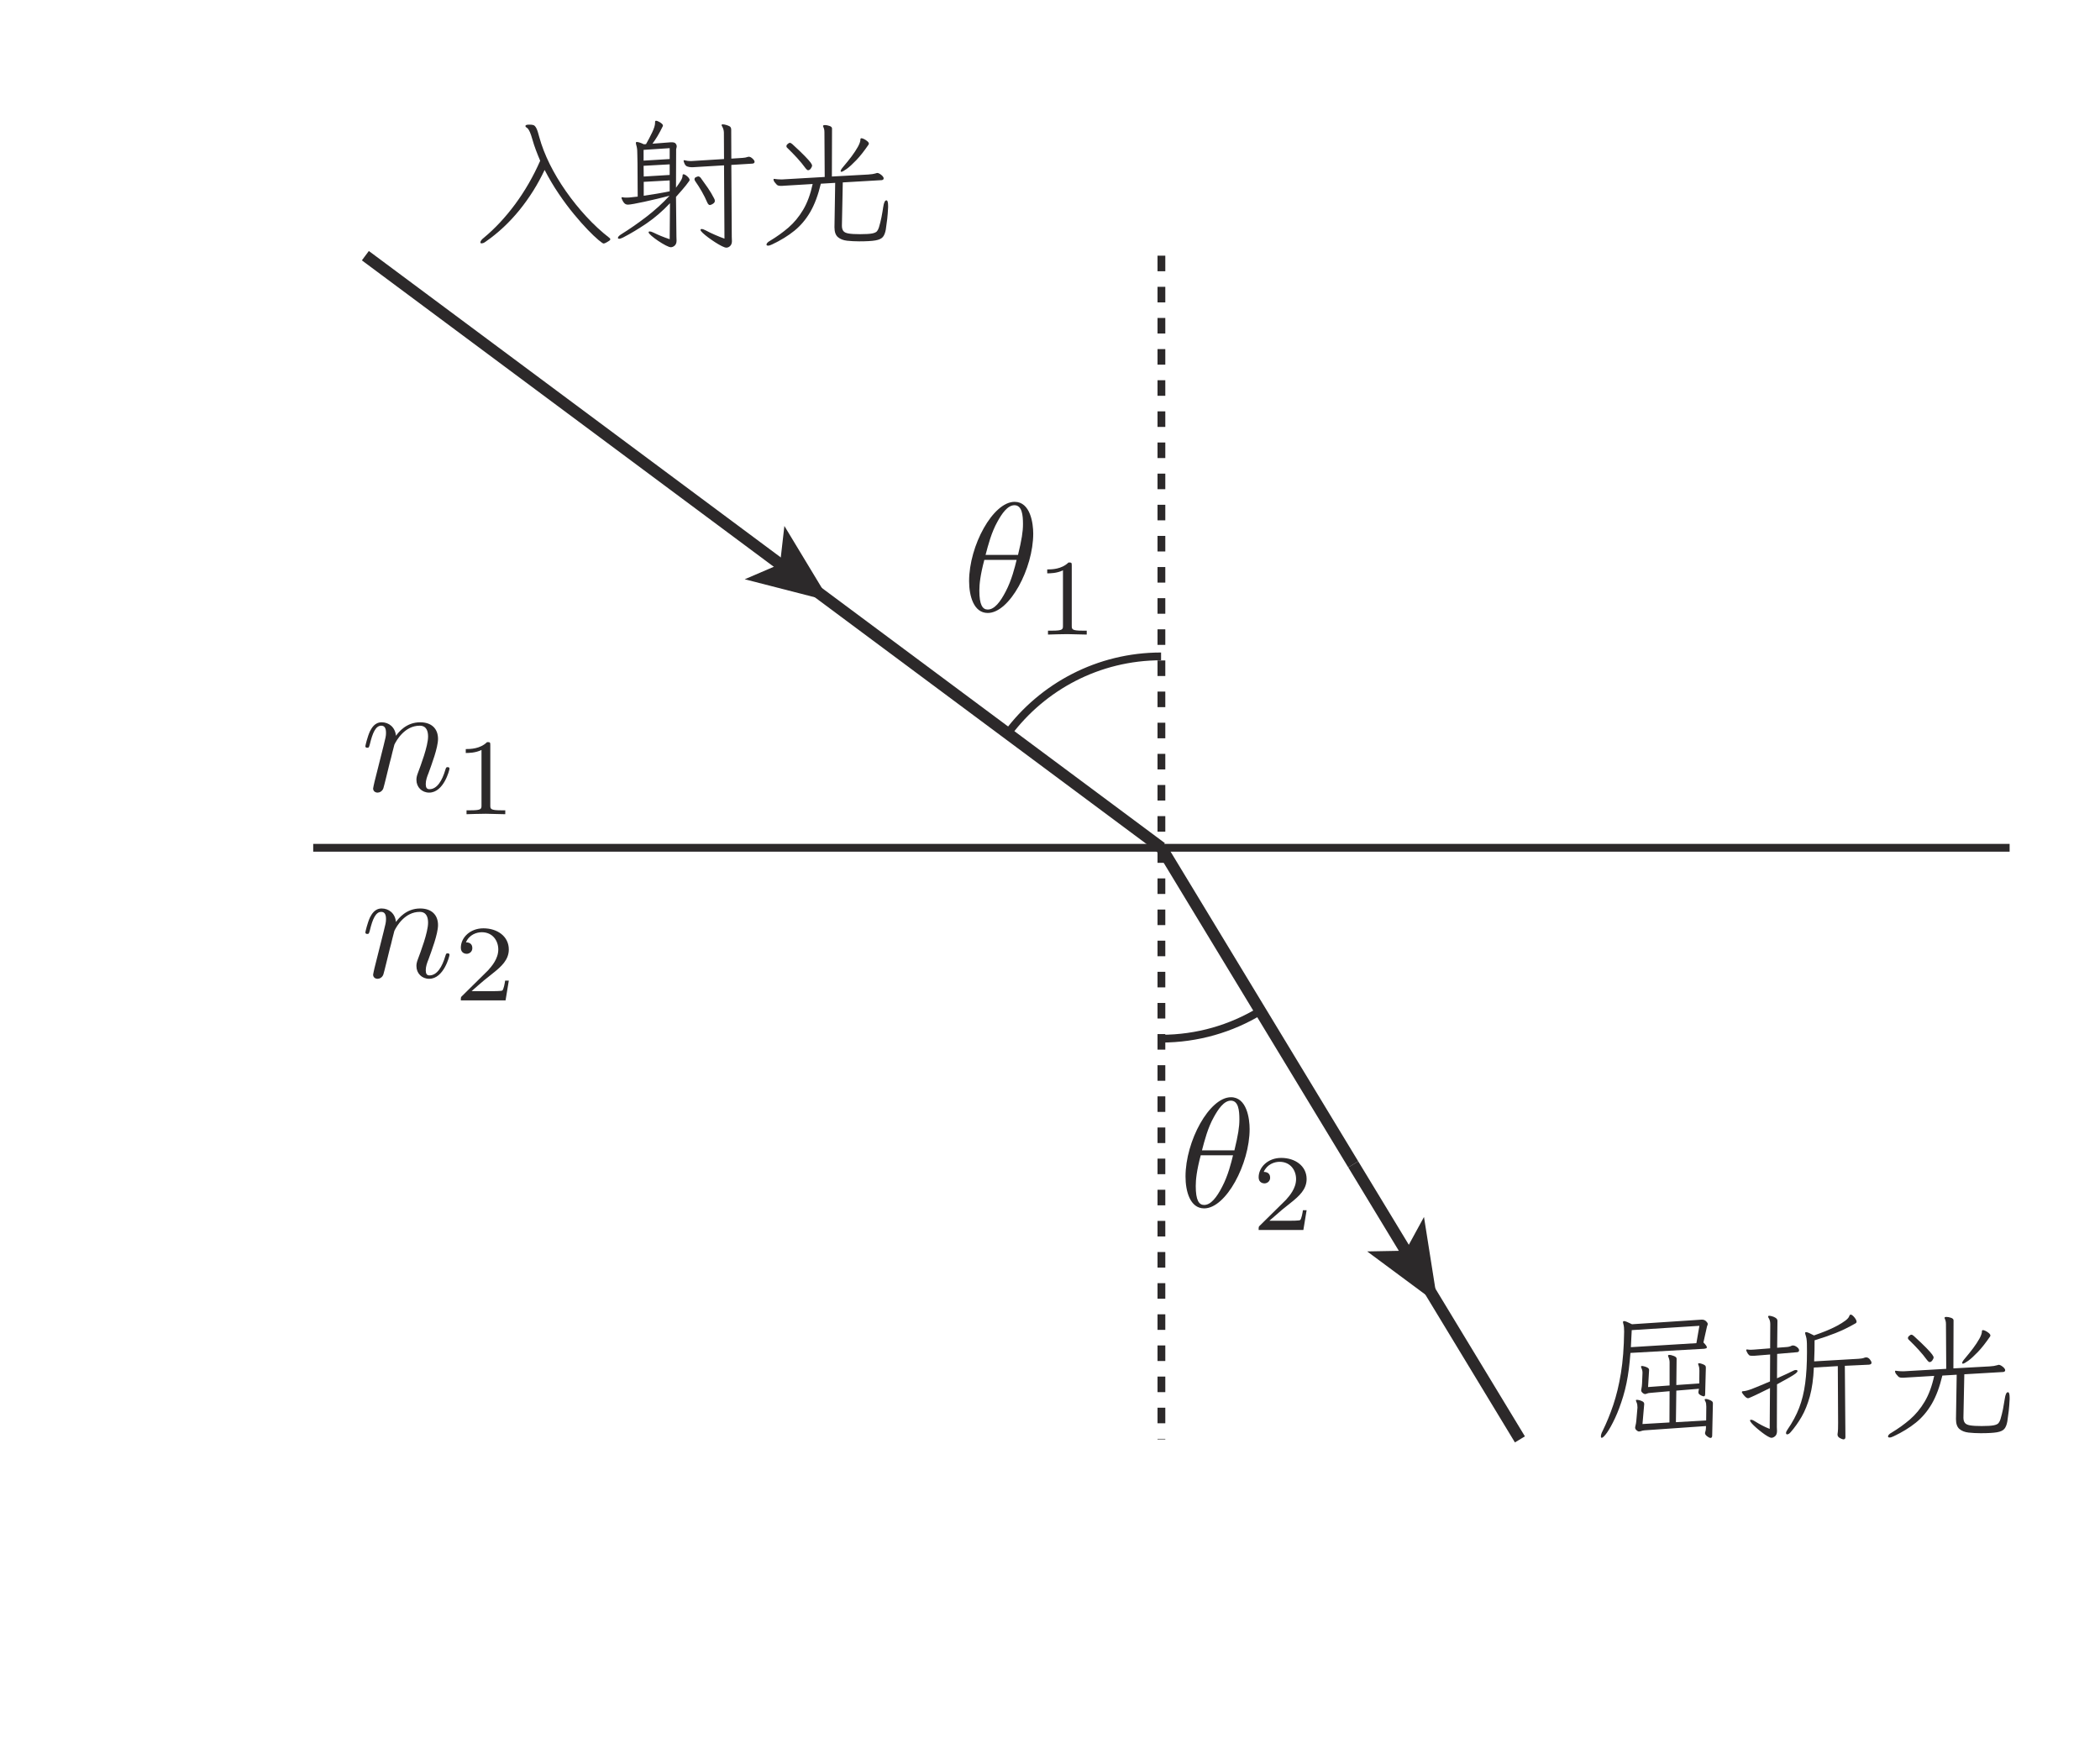 <?xml version="1.0" encoding="UTF-8" standalone="no"?> <svg xmlns="http://www.w3.org/2000/svg" xmlns:xlink="http://www.w3.org/1999/xlink" version="1.1" width="150pt" height="126pt" viewBox="0 0 150 126"><g><path transform="matrix(.004,0,0,-.004,0,126)" d="M 18153.9 21502.1 C 18123.3 21374.8 18065.2 21139 17959.9 20939.4 C 17862.8 20750.9 17757.5 20615.3 17638.2 20615.3 C 17546.8 20615.3 17488.4 20695.6 17488.4 20953.1 C 17488.4 21069.5 17505.3 21230.5 17577.3 21502.1 L 18153.9 21502.1 M 17599.3 21590.8 C 17646.6 21768.4 17702.2 21990 17812.8 22186.8 C 17887.6 22322.8 17990.4 22478.2 18115 22478.2 C 18250.9 22478.2 18267.6 22300.5 18267.6 22142.6 C 18267.6 22006.7 18245.4 21865.5 18178.9 21590.8 Z M 18450.5 21970.8 C 18450.5 22153.7 18400.5 22538.8 18117.8 22538.8 C 17732.5 22538.8 17305.4 21757.3 17305.4 21122.4 C 17305.4 20861.6 17386.1 20554.1 17638.2 20554.1 C 18029.1 20554.1 18450.5 21349.8 18450.5 21970.8 " fill="#2c292a"></path><path transform="matrix(.004,0,0,-.004,0,126)" d="M 19138.5 21401.4 C 19138.5 21453.7 19134.7 21455.6 19080.4 21455.6 C 18956.2 21333.6 18779.9 21331.6 18700.4 21331.6 L 18700.4 21261.8 C 18746.8 21261.8 18874.7 21261.8 18981.5 21316 L 18981.5 20327.5 C 18981.5 20263.5 18981.5 20238.2 18787.7 20238.2 L 18714 20238.2 L 18714 20168.5 C 18748.8 20170.4 18987.3 20176.5 19059 20176.5 C 19119.1 20176.5 19363.5 20170.4 19406 20168.5 L 19406 20238.2 L 19332.3 20238.2 C 19138.5 20238.2 19138.5 20263.5 19138.5 20327.5 L 19138.5 21401.4 " fill="#2c292a"></path><path transform="matrix(.004,0,0,-.004,0,126)" d="M 22018.2 10870 C 21987.9 10742.4 21929.5 10506.6 21824.1 10307.3 C 21727.1 10118.5 21621.8 9982.87 21502.8 9982.87 C 21411 9982.87 21352.7 10063.2 21352.7 10320.9 C 21352.7 10437.4 21369.6 10598.1 21441.6 10870 L 22018.2 10870 M 21463.9 10958.4 C 21511.1 11136 21566.4 11357.9 21677.1 11554.7 C 21752.1 11690.3 21854.7 11845.7 21979.3 11845.7 C 22115.5 11845.7 22131.9 11668.4 22131.9 11510.2 C 22131.9 11374.3 22109.6 11233 22043.2 10958.4 Z M 22314.8 11338.4 C 22314.8 11521.3 22265.1 11906.6 21982 11906.6 C 21596.7 11906.6 21170 11124.9 21170 10490.2 C 21170 10229.5 21250.3 9921.71 21502.8 9921.71 C 21893.6 9921.71 22314.8 10717.3 22314.8 11338.4 " fill="#2c292a"></path><path transform="matrix(.004,0,0,-.004,0,126)" d="M 23332.5 9889.1 L 23266.6 9889.1 C 23260.7 9846.57 23241.3 9732.31 23216.3 9712.57 C 23200.4 9700.89 23051.4 9700.89 23024.4 9700.89 L 22667.5 9700.89 C 22871.3 9881.32 22938.8 9935.53 23055.3 10026.7 C 23198.7 10141 23332.5 10261.3 23332.5 10445.4 C 23332.5 10680 23127 10823.2 22878.8 10823.2 C 22638.6 10823.2 22475.7 10654.7 22475.7 10476.2 C 22475.7 10377.5 22559.1 10368.1 22578.2 10368.1 C 22624.9 10368.1 22681.1 10400.9 22681.1 10470.7 C 22681.1 10505.4 22667.5 10573.3 22566.8 10573.3 C 22626.9 10710.9 22758.7 10753.4 22849.9 10753.4 C 23043.6 10753.4 23144.3 10602.2 23144.3 10445.4 C 23144.3 10276.9 23024.4 10142.9 22962.2 10073.1 L 22494.8 9611.93 C 22475.7 9594.42 22475.7 9590.53 22475.7 9536.04 L 23274.4 9536.04 L 23332.5 9889.1 " fill="#2c292a"></path><path transform="matrix(.004,0,0,-.004,0,126)" d="M 9459.06 29274.4 C 9486.3 29274.7 9509.1 29271.4 9526.89 29265.5 C 9544.69 29259.7 9561.92 29240.8 9578.32 29209.4 C 9594.45 29178 9611.96 29124.3 9630.86 29049 C 9673.4 28893.8 9735.39 28734.3 9816.29 28570.3 C 9897.47 28406.8 9993.93 28244.7 10105.7 28085.1 C 10217.4 27925.3 10339.2 27774.3 10470.7 27632 C 10601.9 27489.4 10739.3 27362.6 10882.7 27251.7 C 10893 27245 10898.3 27236.4 10898.3 27226.1 C 10898 27219.2 10893 27211.4 10882.7 27203.1 C 10831.5 27168.9 10796.5 27151.6 10777.9 27151.6 C 10767.3 27151.9 10737.3 27172.5 10687 27214.4 C 10636.4 27256.4 10573.3 27316.5 10497.4 27394.9 C 10421.2 27473.5 10338.7 27567 10249.1 27675.4 C 10159.1 27784.1 10069.3 27904.4 9978.92 28037.9 C 9888.02 28171 9804.06 28313.4 9725.39 28465.4 C 9604.18 28207.7 9454.34 27968.7 9276.14 27748.5 C 9097.38 27528.6 8896.67 27340.4 8672.88 27185 C 8657.31 27173 8643.41 27165 8630.9 27160.5 C 8617.83 27156.6 8607.27 27154.4 8598.65 27154.4 C 8584.75 27154.7 8578.36 27160.5 8578.36 27172.2 C 8578.36 27181.1 8583.08 27192.5 8592.26 27206.9 C 8601.71 27221.4 8617.55 27237.2 8639.8 27254.2 C 8837.73 27418.2 9023.99 27617.3 9198.02 27852.2 C 9371.77 28087.1 9521.61 28345.9 9646.16 28629.2 C 9618.36 28694.2 9593.06 28758.2 9569.15 28821.3 C 9545.24 28884.7 9524.95 28946.7 9507.71 29008.1 C 9490.48 29068.4 9475.74 29111.8 9462.95 29140.2 C 9449.89 29168.2 9439.05 29187.7 9429.87 29199.1 C 9420.14 29210.2 9409.58 29219.1 9397.63 29225.8 C 9387.34 29234.4 9382.34 29242.2 9382.34 29248.9 C 9382.34 29266.1 9403.74 29274.4 9446.27 29274.4 L 9459.06 29274.4 " fill="#2c292a"></path><path transform="matrix(.004,0,0,-.004,0,126)" d="M 11958.6 28278.4 L 11495.2 28252.8 L 11495.2 28004.5 C 11566.9 28015.1 11643.6 28026.8 11725.7 28040.4 C 11807.7 28054.3 11885.2 28068.5 11958.6 28084 L 11958.6 28278.4 M 12765.1 27914.7 C 12765.1 27897.8 12758.7 27883.6 12745.9 27872.5 C 12733.1 27861.6 12719.5 27853 12705 27846.9 C 12690.3 27841.1 12681.7 27838 12678.1 27838 C 12659.5 27838 12643.1 27853.6 12629.7 27884.2 C 12601.9 27948.9 12569.7 28014.3 12532.1 28079.9 C 12494.6 28145.8 12455.4 28207.5 12414.5 28265.6 C 12405.6 28279.5 12401.7 28290.3 12401.7 28298.9 C 12401.5 28317.8 12411.8 28330.9 12432.3 28338.7 C 12452.9 28346.5 12464 28350.1 12465.7 28350.1 C 12486 28350.1 12504.1 28338.1 12519.6 28314.2 C 12558.5 28261.7 12598.8 28205 12639.7 28145.2 C 12680.6 28086 12717.6 28024 12749.8 27960.9 C 12759.8 27943.9 12765.1 27928.4 12765.1 27914.7 M 11958.6 28565.3 L 11492.7 28539.4 L 11495.2 28347.6 L 11958.6 28375.9 Z M 11958.6 28854.4 L 11492.7 28823.8 L 11492.7 28631.7 L 11958.6 28660 Z M 12929.1 28547.5 L 12375.9 28514.1 L 12345.3 28514.1 C 12321.4 28514.1 12296.4 28518.5 12269.7 28528 C 12243 28537.7 12223.3 28566.9 12209.6 28616.4 C 12207.7 28620 12207.1 28624.2 12207.1 28629.2 C 12206.9 28636.4 12211.3 28639.5 12219.9 28639.5 C 12221.3 28639.8 12223.3 28639.2 12224.9 28638.1 C 12226.3 28637.5 12228.3 28637 12230.2 28637 C 12264.1 28628.6 12297.5 28623.9 12330 28623.9 L 12345.3 28623.9 L 12929.1 28660 L 12926.6 29131 C 12926.3 29170.5 12914.7 29210.5 12890.8 29251.4 C 12887.1 29256.9 12885.5 29261.6 12885.5 29266.9 C 12885.5 29275.5 12892.4 29279.7 12906 29279.7 C 12924.7 29280 12950.5 29274.4 12983 29264.1 C 13013.3 29254.4 13033.6 29243.3 13043.1 29232.5 C 13052.3 29221.6 13057.3 29206.3 13057.3 29187.7 L 13059.5 28667.6 L 13259.4 28680.3 C 13295.2 28682.3 13326.9 28688.1 13354.2 28698.4 C 13357.5 28700.4 13363.6 28701.2 13372 28701.2 C 13392.3 28701.2 13414.8 28689.8 13438.7 28667.6 C 13462.3 28645.6 13474.6 28626.7 13474.6 28611.1 C 13474.6 28591.1 13460.9 28579.7 13433.4 28578 L 13059.5 28555 L 13067.3 27272.3 C 13067.3 27258.4 13067.8 27245.3 13068.7 27232.2 C 13069.5 27219.7 13070.1 27206.7 13070.1 27192.8 C 13069.8 27157.2 13059.5 27128.5 13039.2 27108.3 C 13018.6 27088.2 12995.6 27077.7 12970 27077.7 C 12952.7 27078 12926.6 27086.6 12890.8 27104.4 C 12854.6 27122.7 12815.7 27144.9 12772.9 27172.2 C 12730.1 27200 12688.6 27228.4 12648.6 27258.1 C 12608.6 27287.8 12575.5 27315.1 12548.8 27340.1 C 12522.1 27364.8 12509.1 27382.9 12509.1 27394.9 C 12509.1 27405.2 12516 27410.4 12529.6 27410.4 C 12546.6 27410.7 12571.6 27401.8 12603.9 27384.9 C 12654.7 27357.3 12710.3 27330.9 12769.3 27305.4 C 12827.6 27280.1 12883.8 27257.5 12936.9 27238.9 Z M 11963.9 27871.4 C 11832.1 27731.5 11694 27612 11548.8 27512.7 C 11403.4 27414.1 11263.1 27329.3 11126.6 27259.2 C 11095.7 27244.2 11072.6 27236.1 11057.3 27236.1 C 11042.1 27236.7 11034.3 27241.4 11034.3 27251.7 C 11034.3 27270.6 11054.8 27292.6 11095.7 27318.1 C 11239.2 27407.4 11387.3 27509.7 11539.9 27626.7 C 11692.6 27743.8 11831.3 27869.4 11956.1 28004.5 C 11884.1 27985.9 11808.8 27967 11729.5 27948.4 C 11650 27929.5 11575 27912.5 11504.1 27896.9 C 11432.9 27881.6 11372 27869.1 11319.8 27859.7 C 11267.5 27850.5 11232.5 27845.5 11213.6 27845.5 C 11188 27845.8 11167.4 27853.6 11152.1 27868.6 C 11136.3 27884.2 11125.2 27900.6 11117.7 27917.2 C 11109.9 27934.8 11104.3 27946.4 11101 27953.1 C 11100.7 27957 11100.4 27958.9 11099.6 27959.8 C 11098.5 27960.6 11098.2 27961.7 11098.2 27963.4 C 11098.2 27973.9 11103.5 27978.9 11113.5 27978.9 C 11115.2 27978.9 11117.1 27978.4 11118.8 27977.6 C 11120.2 27977 11122.1 27976.2 11124.1 27976.2 C 11134.1 27974.8 11144.4 27973.1 11154.6 27972.3 C 11164.9 27971.7 11175.2 27971.4 11185.5 27971.4 C 11195.5 27971.4 11205.8 27971.4 11216.1 27972.3 C 11226.1 27973.4 11234.7 27973.7 11241.7 27973.7 L 11387.6 27989 C 11387.6 28045.4 11387.3 28108.2 11386.2 28177.4 C 11385.4 28246.7 11385.1 28316.4 11385.1 28387.3 C 11384.8 28458.2 11384.8 28523.6 11384 28583.3 C 11382.9 28643.1 11382.3 28690.6 11381.2 28726.5 C 11380.4 28762.6 11379.8 28780.4 11379.8 28780.4 C 11379.5 28807.9 11378.4 28831.9 11374.8 28853.3 C 11371.2 28874.9 11366.5 28896.4 11359.5 28918.6 C 11355.9 28932.5 11354.5 28941.7 11354.5 28946.7 C 11354.2 28958.6 11360.4 28964.7 11372.3 28964.7 C 11382.6 28965 11397.9 28961.7 11418.5 28955.8 C 11438.8 28950 11465.4 28939.2 11497.7 28923.6 L 11536.1 28926.4 C 11575.3 28994.8 11612.2 29064.5 11646.1 29136.3 C 11680.3 29208.3 11697.6 29264.1 11697.6 29305 L 11697.6 29323.1 C 11697.6 29337 11703.4 29343.7 11715.4 29343.7 C 11724 29343.9 11734.3 29340.9 11746.2 29335.9 C 11757.9 29330.9 11770.1 29325 11782.1 29318.1 C 11798.8 29307.8 11812.7 29297.5 11822.9 29287.2 C 11833 29277.5 11838.2 29266.9 11838.2 29256.6 C 11838.2 29251.6 11837.4 29248 11835.7 29246.4 C 11803.2 29179.9 11772.6 29122.1 11743.7 29073.4 C 11714.5 29025.1 11683.9 28978.4 11651.4 28933.9 L 11979.2 28959.5 L 11994.5 28959.5 C 12030.3 28959.7 12054.2 28951.4 12066.2 28935 C 12078.2 28919.4 12084.3 28904.1 12084.3 28890.2 C 12084 28878.6 12082.6 28867.4 12079 28857.2 C 12075.4 28846.9 12074 28839.4 12074 28834.1 L 12071.5 28147.7 C 12110.7 28201.1 12140.1 28243.9 12159.6 28277.2 C 12179.1 28310.3 12189.1 28340.9 12189.1 28367.9 C 12188.8 28381.8 12195.2 28388.4 12207.1 28388.4 C 12215.2 28388.7 12228.3 28382.9 12245.5 28371.8 C 12262.5 28360.9 12278.3 28347 12292.8 28330.9 C 12306.9 28314.8 12314.5 28299.8 12314.5 28286.1 C 12314.5 28282.8 12312.8 28277.5 12309.4 28270.9 C 12271.9 28218 12232.7 28168 12191.6 28121 C 12150.4 28074 12110.7 28028.4 12071.5 27984 L 12079 27279.8 C 12078.7 27266.2 12079.5 27253.1 12080.1 27241.4 C 12080.9 27229.7 12081.5 27216.7 12081.5 27203.1 C 12081.5 27163.9 12070.4 27134.4 12048.4 27114.6 C 12026.2 27095.2 12003.1 27085.2 11979.2 27085.2 C 11960 27085.5 11929.7 27096.3 11886.9 27118.5 C 11844.1 27140.8 11799.6 27167.7 11752.3 27199.2 C 11705.4 27230.9 11665.6 27261.2 11632.2 27290.1 C 11598.9 27319.3 11582.2 27339.5 11582.2 27351.5 C 11582.2 27362.1 11589.2 27367.1 11602.8 27367.1 C 11611.1 27367.1 11621.1 27365.1 11632.2 27361.8 C 11643.4 27358.5 11657.5 27352.3 11674.5 27344 C 11712 27325.1 11754.8 27305.9 11802.4 27286.2 C 11850.2 27266.7 11902.2 27247.3 11958.6 27228.6 " fill="#2c292a"></path><path transform="matrix(.004,0,0,-.004,0,126)" d="M 14430.1 28460.3 C 14417.8 28460.5 14403.7 28471.4 14386.7 28493.6 C 14340.3 28557 14290.2 28618.2 14235.5 28677.9 C 14180.7 28737.7 14123.4 28796.6 14063.9 28854.5 C 14050 28865 14043.4 28876.7 14043.4 28890.3 C 14043.4 28904.5 14051.1 28917 14066.4 28929 C 14080.1 28942.6 14092.8 28949.3 14104.8 28949.3 C 14116.8 28949.5 14131.2 28941.5 14148.4 28926.5 C 14249.1 28834.4 14324.7 28761.9 14375 28709.6 C 14425.1 28657.9 14459 28619.8 14476.2 28595.9 C 14492.9 28572 14501.8 28554.2 14501.8 28542.3 C 14501.5 28530.3 14494.3 28513.3 14480.1 28492.2 C 14465.1 28471.1 14449 28460.3 14430.1 28460.3 M 15024.1 28431.9 C 15015.3 28431.9 15011.4 28436.3 15011.4 28444.7 C 15011.4 28460.3 15027.5 28486.7 15060 28524.2 C 15110.9 28584.2 15159.8 28644.6 15206 28706 C 15251.8 28767.4 15289.9 28825 15319.9 28878.9 C 15349.4 28932.6 15364.7 28976.5 15364.7 29010.7 C 15364.4 29024.6 15370.5 29031.3 15382.5 29031.3 C 15394.4 29031.5 15410.8 29026 15431.1 29016 C 15451.7 29005.7 15470.9 28992.9 15489 28977.3 C 15506.8 28962.3 15515.7 28947.6 15515.7 28934 C 15515.7 28930.3 15514 28925.3 15510.6 28918.4 C 15433.6 28806.1 15361.4 28713.8 15293 28642.1 C 15224.3 28570.3 15166.8 28517.5 15118.9 28483.3 C 15070.9 28449.4 15039.4 28431.9 15024.1 28431.9 M 15859 27796.9 C 15855.1 27720.2 15850.4 27651.6 15843.4 27590.9 C 15836.7 27530.3 15828.1 27466.7 15817.8 27400.2 C 15807.3 27342.1 15790.3 27298.2 15765.3 27268.2 C 15740.6 27238.7 15696.4 27217.9 15632.1 27206.8 C 15568.2 27195.9 15471.4 27190.3 15341.6 27190.3 C 15264.6 27190.6 15192.6 27194 15125.1 27201.7 C 15057.8 27209.5 15003.6 27230.7 14962.7 27265.7 C 14921.6 27300.7 14901.3 27359.1 14901.3 27441.1 L 14901.3 27448.6 L 14914.1 28234.8 L 14657.7 28219.5 C 14609.9 28018.2 14547.4 27850.6 14469.8 27716.3 C 14392 27582.6 14297.2 27470 14185.4 27379.7 C 14073.7 27289.3 13941.9 27208.1 13789.8 27136.4 C 13759 27121.4 13734.5 27113.3 13715.6 27113.3 C 13696.7 27113.6 13687.5 27120.3 13687.5 27133.9 C 13687.5 27142.5 13692.5 27152.5 13702.8 27164.5 C 13712.8 27176.7 13729.2 27188.4 13751.5 27200.6 C 13871 27272.6 13980.5 27351 14080.6 27437.2 C 14180.4 27523.9 14267.4 27629 14341.7 27753.6 C 14415.9 27878.4 14472.6 28031.9 14511.8 28214.2 L 14002.5 28183.6 C 13990.3 28182.3 13978.9 28181.1 13967.8 28181.1 L 13938.6 28181.1 C 13907.7 28181.1 13885.5 28188.1 13871.8 28201.4 C 13869.9 28203.4 13859.9 28214.8 13841.3 28236.2 C 13822.1 28257.6 13812.9 28277.6 13812.9 28296.2 C 13812.6 28303.5 13817.4 28306.5 13825.7 28306.5 C 13829 28306.8 13831.8 28306 13833.5 28305.1 C 13835.1 28304.6 13836.8 28304 13838.8 28304 C 13872.7 28299 13906.9 28296.2 13941.1 28296.2 L 13971.9 28296.2 L 14727 28339.9 L 14722 29138.6 C 14721.7 29159.4 14720.3 29176.7 14717 29191.4 C 14713.3 29206.1 14707.5 29222.3 14698.9 29241.2 C 14696.9 29242.8 14696.4 29245.3 14696.4 29248.9 C 14696.4 29260.9 14708.3 29266.7 14732.3 29266.7 C 14754.5 29266.7 14780.9 29261.7 14811.8 29251.4 C 14842.1 29241.4 14857.6 29225.9 14857.6 29205.6 L 14855.1 28347.7 L 15502.9 28383.5 C 15530.1 28385.2 15554.9 28387.7 15577.1 28391 C 15599.3 28394.6 15622.4 28399.6 15646.3 28406.6 C 15653 28409.9 15659.9 28411.6 15666.9 28411.6 C 15678.6 28411.6 15693.6 28406 15711.6 28394.9 C 15729.4 28384.1 15745.3 28371 15758.9 28356.6 C 15772.5 28342.1 15779.5 28327.9 15779.5 28314.3 C 15779.5 28297.3 15768.4 28287.1 15746.1 28283.4 L 15049.7 28242.6 L 15034.2 27477 L 15034.2 27466.7 C 15034.2 27427.5 15043.1 27396.9 15060 27374.7 C 15076.7 27352.7 15108.9 27337.4 15155.9 27329.9 C 15202.6 27322.1 15270.7 27318.2 15359.7 27318.2 C 15458.4 27318.8 15529.8 27322.4 15573.5 27331 C 15616.8 27339.6 15646 27353 15660.5 27370.8 C 15674.9 27388.8 15686.6 27411.4 15695 27438.6 C 15713.6 27500.3 15729.2 27561.5 15741.1 27622.9 C 15752.8 27684.4 15763.4 27744.1 15771.7 27802.2 C 15783.6 27882.3 15802.6 27922.3 15828.1 27922.3 C 15848.4 27922.6 15859 27890.1 15859 27825.3 " fill="#2c292a"></path><path transform="matrix(.004,0,0,-.004,0,126)" d="M 29365.9 5958.26 C 29343.7 5956.59 29325.1 5952.43 29309.8 5946.59 C 29294.2 5940.75 29279.7 5937.69 29266.1 5937.69 C 29254.2 5937.69 29240 5944.92 29223.9 5959.38 C 29207.5 5974.11 29199.4 5988.84 29199.4 6004.13 L 29199.4 6014.42 C 29199.4 6018.03 29200.2 6021.93 29201.9 6027.21 C 29211.9 6066.96 29218.3 6101.71 29220.3 6132.29 L 29240.5 6365.25 C 29240.5 6384.16 29239.2 6401.67 29236.6 6417.52 C 29233.9 6433.92 29227.8 6453.1 29217.5 6475.34 C 29213.9 6485.63 29212.2 6491.47 29212.2 6493.41 C 29211.9 6500.09 29218.3 6503.42 29230.3 6503.42 C 29240.3 6503.7 29255.8 6500.92 29276.4 6495.91 C 29296.4 6490.63 29315.9 6483.13 29333.9 6472.84 C 29351.5 6462.55 29360.6 6448.1 29360.6 6429.2 L 29360.6 6424.19 L 29330.1 6070.85 L 29811.6 6098.93 L 29814.1 6657.16 L 29460.7 6626.3 C 29440.1 6624.63 29423.5 6621.02 29410.7 6614.9 C 29397.9 6609.06 29385.4 6606 29373.4 6606 C 29366.8 6606.28 29356.5 6610.17 29342.8 6618.79 C 29318.9 6636.03 29307 6652.98 29307 6670.22 C 29306.7 6673.56 29307 6676.89 29307 6680.23 C 29306.7 6683.84 29307.8 6687.73 29309.8 6693.02 C 29314.5 6716.93 29317.8 6734.72 29318.4 6746.67 C 29319.2 6758.9 29320.9 6774.19 29322.3 6792.82 L 29330.1 6977.13 L 29330.1 6992.7 C 29329.8 7019.95 29322.6 7048.86 29307 7079.71 C 29305 7083.05 29304.5 7088.05 29304.5 7095 C 29304.5 7103.9 29309.8 7107.79 29319.8 7107.79 C 29328.1 7107.79 29342.8 7105.29 29363.1 7100.01 C 29383.7 7095.28 29403.2 7087.5 29421 7076.93 C 29438.8 7066.93 29447.9 7053.03 29447.9 7036.07 L 29447.9 7030.79 L 29429.9 6731.38 L 29814.1 6759.74 L 29814.1 7177.02 C 29813.8 7207.88 29805.4 7241.79 29788.5 7279.32 C 29786.8 7282.93 29786 7285.99 29786 7289.61 C 29785.7 7299.89 29793.5 7305.17 29809.1 7305.17 C 29831 7305.45 29858.3 7298.5 29891.1 7285.71 C 29923 7272.93 29939.4 7257.36 29939.4 7238.18 L 29934.4 6767.24 L 30344.2 6795.6 L 30346.4 7025.78 C 30346.4 7044.69 30345.3 7061.64 30342.8 7076.93 C 30340 7092.78 30334.5 7111.13 30326.1 7133.65 C 30324.2 7136.98 30323.6 7140.32 30323.6 7143.66 C 30323.4 7152.27 30329.5 7156.44 30341.7 7156.44 C 30355.3 7156.72 30375.6 7151.44 30402.9 7141.15 C 30421.5 7134.48 30436.2 7126.42 30446.5 7118.08 C 30456.8 7110.02 30461.8 7096.67 30461.8 7079.71 L 30449 6601 C 30449 6577.09 30439.6 6565.14 30420.9 6565.14 C 30417.3 6565.41 30408.1 6567.92 30392.6 6574.03 C 30377.3 6580.15 30362.8 6588.21 30349.2 6598.22 C 30335 6608.78 30328.9 6621.29 30328.9 6636.58 L 30328.9 6647.15 L 30338.9 6700.8 L 29934.4 6667.44 L 29926.9 6103.93 L 30467.1 6134.79 L 30469.6 6380.82 C 30469.6 6401.12 30468.2 6419.74 30465.7 6436.98 C 30462.9 6454.21 30456 6472.84 30444 6493.41 C 30442.1 6496.75 30441.2 6500.92 30441.2 6506.2 C 30441.2 6514.82 30448.5 6518.99 30461.8 6518.99 C 30477.1 6518.99 30497.7 6513.71 30523.2 6503.42 C 30541.6 6496.75 30557.4 6488.41 30569.4 6479.23 C 30581.3 6470.06 30587.5 6456.44 30587.5 6439.48 L 30574.7 5863.19 C 30574.7 5836.5 30564.4 5822.6 30543.8 5822.6 C 30533.5 5822.6 30520.7 5827.32 30505.4 5837.61 C 30466.2 5861.52 30446.5 5885.43 30446.5 5909.34 C 30446.5 5912.95 30447.1 5915.45 30447.9 5917.4 C 30448.7 5919.07 30449 5920.46 30449 5922.13 C 30455.7 5942.97 30460.4 5962.16 30461.8 5979.95 C 30463.5 5998.02 30464.3 6016.09 30464.3 6034.71 L 29365.9 5958.26 M 30346.4 7824.75 L 29138.2 7747.75 C 29134.3 7649.34 29129.3 7547.31 29122.7 7443.34 L 30292.8 7515.06 Z M 29115.2 7340.76 C 29111.3 7293.22 29107.4 7244.85 29102.4 7196.2 C 29096.8 7147.55 29092.1 7100.84 29086.8 7056.64 C 29064.6 6879.28 29030.9 6715.81 28985.6 6566.25 C 28940.3 6416.96 28891.9 6286.86 28839.7 6175.66 C 28787.7 6065.02 28739.9 5978.56 28696.5 5917.12 C 28652.9 5855.96 28621.4 5825.1 28602.8 5825.1 C 28592.5 5825.1 28587.5 5833.44 28587.5 5850.4 C 28587.2 5860.68 28589.7 5874.03 28593.9 5890.43 C 28598.1 5906.55 28606.4 5925.74 28618.4 5947.98 C 28688.2 6089.76 28751.5 6243.49 28807.7 6410.01 C 28863.9 6576.81 28909.7 6765.85 28944.8 6978.52 C 28979.5 7191.19 28999 7438.06 29002.3 7719.67 C 29002 7743.86 29001.2 7768.04 28999.8 7792.79 C 28998.1 7817.53 28993.7 7840.88 28987 7863.4 C 28983.4 7877.02 28981.7 7885.36 28981.7 7888.7 C 28981.7 7902.32 28988.7 7909.27 29002.3 7909.27 C 29020.9 7909.54 29068.2 7890.36 29143 7852.83 L 30382.6 7934.84 L 30395.1 7934.84 C 30422.3 7934.84 30446.2 7925.39 30465.7 7906.77 C 30485.1 7887.86 30495.2 7871.74 30495.2 7858.11 C 30494.9 7849.77 30493.5 7841.71 30490.2 7835.04 C 30486.3 7828.65 30484 7821.42 30482.4 7814.47 L 30418.4 7527.85 C 30459 7486.71 30479.9 7457.79 30479.9 7440.56 C 30479.6 7432.22 30475.4 7426.1 30467.1 7422.77 C 30458.5 7419.43 30447.3 7416.65 30433.7 7414.98 " fill="#2c292a"></path><path transform="matrix(.004,0,0,-.004,0,126)" d="M 31607 6713.54 C 31518.1 6669.33 31447.7 6634.58 31395.5 6609.84 C 31343.5 6585.1 31305.1 6567.3 31280.4 6556.19 C 31255.6 6545.34 31239.5 6538.12 31231.7 6535.34 C 31223.9 6533.11 31218.7 6531.72 31215.3 6531.72 C 31197.5 6531.72 31177.8 6544.23 31155 6568.7 C 31131.6 6593.44 31115.8 6614.57 31107.4 6631.52 C 31107.4 6633.47 31107.2 6634.58 31106.1 6635.41 C 31104.9 6636.53 31104.9 6637.64 31104.9 6639.03 C 31104.7 6651.26 31111.9 6657.1 31125.5 6657.1 C 31162.8 6657.38 31222.8 6673.22 31304.8 6706.03 C 31386.6 6738.27 31487.2 6779.98 31607 6831.41 L 31609.5 7312.63 L 31356 7292.05 C 31343.8 7290.66 31332.1 7289.55 31320.1 7289.55 L 31289.3 7289.55 C 31264 7289.55 31246.7 7292.05 31238.1 7297.33 C 31218.9 7314.57 31206.1 7332.08 31198.4 7349.88 C 31190.9 7367.95 31185.8 7378.51 31184.2 7381.57 C 31182.8 7385.18 31182 7389.63 31182 7394.63 C 31181.7 7399.91 31185.8 7402.42 31194.7 7402.42 L 31202.2 7402.42 C 31212.3 7400.75 31222.3 7399.36 31231.7 7398.52 C 31241.2 7397.69 31250.9 7397.14 31261.2 7397.14 C 31271.2 7397.41 31281.5 7397.69 31291.8 7398.52 C 31301.8 7399.36 31311.8 7399.91 31320.1 7399.91 L 31609.5 7422.71 L 31612 7855.28 C 31611.7 7879.46 31609.5 7900.04 31604.2 7917 C 31599 7934.51 31590.6 7952.86 31578.7 7973.15 C 31575.3 7977.04 31573.7 7981.77 31573.7 7988.72 C 31573.4 7999 31580.3 8004.01 31593.9 8004.01 C 31604 8004.29 31620.9 8000.95 31644 7994.84 C 31666.8 7989.27 31688.7 7979.27 31709.3 7965.64 C 31729.3 7952.02 31740.2 7935.07 31740.2 7914.21 L 31734.9 7433 L 31903.9 7445.79 C 31937.8 7447.73 31969.8 7456.07 31998.4 7471.64 C 32002.1 7473.03 32007.9 7473.86 32016.8 7473.86 C 32038.8 7474.14 32062.7 7464.41 32088.2 7445.79 C 32113.5 7426.88 32126.6 7407.42 32126.6 7386.85 C 32126.6 7368.22 32115.5 7356.82 32093.2 7353.77 L 31734.9 7322.91 L 31732.4 6887.56 C 31781.6 6909.8 31831.9 6932.32 31882 6955.39 C 31932.3 6978.75 31981.8 7001.82 32029.6 7025.73 C 32042.9 7032.68 32056.5 7036.01 32070.4 7036.01 C 32088.5 7036.29 32098.5 7029.34 32098.5 7015.72 C 32098.5 7005.43 32087.7 6991.81 32066.3 6974.57 C 32045.1 6957.62 32007.9 6933.71 31955.1 6903.13 C 31902 6872.55 31828 6831.41 31732.4 6779.98 L 31729.6 6016.87 C 31729.6 6005.19 31730.2 5992.96 31731 5981 C 31731.6 5969.33 31732.4 5957.09 31732.4 5945.14 C 31731.8 5904.55 31721.3 5873.97 31699 5854.23 C 31676.5 5835.05 31654.6 5825.05 31632.6 5825.05 C 31618.7 5825.32 31597 5833.39 31567 5850.62 C 31537 5867.86 31504.4 5889.82 31468.6 5917.34 C 31432.7 5944.59 31398.2 5972.66 31364.9 6001.57 C 31331.5 6030.77 31304.3 6057.18 31282.9 6081.08 C 31261.5 6105.27 31250.9 6122.79 31250.9 6134.74 C 31250.9 6143.36 31256.7 6147.52 31268.7 6147.52 C 31275.6 6147.8 31285.1 6145.58 31297 6141.13 C 31308.7 6137.24 31322.6 6129.46 31337.9 6119.45 C 31378.8 6093.87 31420.2 6069.96 31462.2 6047.72 C 31503.9 6025.48 31550.6 6004.08 31601.7 5983.79 L 31607 6713.54 M 32813 5888.98 C 32817.7 5918.45 32820.8 5949.59 32821.9 5983.79 C 32822.4 6017.98 32823.3 6053.84 32823.3 6091.37 L 32818 7105.23 L 32390.4 7079.66 C 32381.8 6878.39 32357.9 6706.86 32318.7 6565.08 C 32279.2 6423.58 32230.3 6301.82 32171.4 6200.07 C 32112.4 6098.88 32047.4 6006.86 31975.6 5924.85 C 31963.4 5911.23 31952.6 5901.22 31942.3 5895.38 C 31931.7 5889.54 31922.8 5886.21 31913.9 5886.21 C 31900.3 5886.48 31893.6 5894.27 31893.6 5909.28 C 31893.4 5926.79 31902.3 5947.09 31919.2 5971 C 32007.6 6099.15 32077.4 6228.7 32128 6360.2 C 32178.3 6491.69 32214.2 6637.64 32235.6 6798.05 C 32256.7 6958.73 32267.5 7144.43 32267.5 7356.27 C 32267.5 7422.99 32267 7473.86 32266.2 7509.73 C 32265 7545.59 32262.5 7575.33 32258.6 7598.13 C 32254.2 7621.48 32247.8 7645.67 32239.2 7670.96 C 32236.1 7681.53 32234.2 7689.04 32234.2 7694.04 C 32233.9 7706.27 32240 7712.11 32252 7712.11 C 32272.6 7712.39 32319.5 7692.37 32392.9 7653.17 C 32462.7 7677.36 32533.9 7703.77 32605.6 7732.68 C 32677.3 7761.87 32743.5 7792.45 32804.1 7824.7 C 32864.1 7857.23 32914.4 7888.36 32953.9 7918.11 C 32992.8 7948.13 33015.9 7975.1 33022.9 7998.73 C 33027.9 8015.96 33036.8 8024.58 33048.4 8024.58 C 33060.4 8024.58 33074.6 8016.8 33090.7 8001.51 C 33107.1 7986.22 33121.3 7968.7 33134.1 7948.96 C 33146.6 7929.5 33153.3 7912.55 33153.3 7899.2 C 33153.3 7885.58 33146.6 7875.3 33133 7868.07 C 33014.8 7800.23 32896.9 7742.41 32778.2 7695.43 C 32659.2 7648.73 32534.7 7605.36 32403.2 7566.16 C 32402.9 7510 32402.7 7449.12 32401.8 7384.35 C 32400.7 7319.85 32399 7254.52 32395.4 7189.75 L 33189.1 7235.89 C 33207.7 7237.56 33226.9 7239.79 33245.8 7242.01 C 33264.5 7245.07 33281.4 7249.52 33296.7 7256.19 C 33301.7 7258.14 33306.4 7259.25 33310.9 7260.08 C 33315 7261.2 33318.9 7261.47 33322.6 7261.47 C 33348.1 7261.75 33370.6 7249.52 33390.4 7225.61 C 33409.6 7201.7 33419.9 7181.41 33419.9 7164.17 C 33419.9 7145.82 33405.4 7134.43 33375.9 7130.81 L 32943.6 7110.52 L 32953.9 5837.83 C 32953.6 5810.59 32941.7 5796.69 32917.8 5796.69 C 32905.8 5796.69 32885.5 5804.47 32856.3 5819.76 C 32827.4 5835.33 32813 5855.63 32813 5881.2 " fill="#2c292a"></path><path transform="matrix(.004,0,0,-.004,0,126)" d="M 34457.4 7176.96 C 34444.8 7177.24 34430.7 7188.08 34413.7 7210.32 C 34367.6 7273.7 34317.2 7334.86 34262.8 7394.63 C 34208 7454.4 34150.7 7513.34 34091.2 7571.16 C 34077.3 7581.73 34070.4 7593.4 34070.4 7607.02 C 34070.4 7621.2 34078.4 7633.71 34093.4 7645.67 C 34107.1 7659.29 34120.1 7665.96 34132.1 7665.96 C 34143.8 7666.24 34158.5 7658.18 34175.5 7643.16 C 34276.4 7551.15 34351.7 7478.59 34402.3 7426.32 C 34452.1 7374.62 34486.3 7336.53 34503.2 7312.63 C 34520.2 7288.71 34529.1 7270.92 34529.1 7258.97 C 34528.8 7247.02 34521.6 7230.06 34507.1 7208.93 C 34492.4 7187.8 34476 7176.96 34457.4 7176.96 M 35051.4 7148.6 C 35042.3 7148.6 35038.4 7153.05 35038.4 7161.39 C 35038.4 7176.96 35054.5 7203.37 35087.3 7240.9 C 35137.9 7300.95 35186.8 7361.27 35233 7422.71 C 35278.8 7484.15 35317.2 7541.7 35346.9 7595.63 C 35376.7 7649.28 35391.7 7693.21 35391.7 7727.4 C 35391.4 7741.3 35397.8 7747.97 35409.8 7747.97 C 35421.7 7748.25 35437.9 7742.69 35458.4 7732.68 C 35479 7722.39 35497.9 7709.61 35516.3 7694.04 C 35533.8 7679.03 35542.9 7664.29 35542.9 7650.67 C 35542.7 7647.06 35541 7642.05 35537.9 7635.1 C 35460.7 7522.79 35388.6 7430.5 35320.3 7358.77 C 35251.6 7287.05 35193.8 7234.23 35146.2 7200.04 C 35098.1 7166.12 35066.4 7148.6 35051.4 7148.6 M 35886.3 6513.65 C 35882.4 6436.92 35877.4 6368.26 35870.7 6307.65 C 35863.8 6247.05 35855.1 6183.39 35845.1 6116.95 C 35834.6 6058.84 35817.6 6014.92 35792.6 5985.17 C 35767.8 5955.43 35723.6 5934.58 35659.4 5923.46 C 35595.5 5912.62 35498.5 5907.05 35368.6 5907.05 C 35291.9 5907.33 35219.9 5910.67 35152.4 5918.45 C 35085.1 5926.24 35030.9 5947.37 34989.7 5982.39 C 34948.9 6017.42 34928.3 6075.8 34928.3 6157.81 L 34928.3 6165.59 L 34941.1 6951.5 L 34685 6936.21 C 34636.9 6734.94 34574.7 6567.3 34497.1 6433.03 C 34419 6299.31 34324.5 6186.72 34212.7 6096.38 C 34100.7 6006.02 33968.9 5924.85 33816.8 5853.13 C 33786.3 5838.11 33761.5 5830.05 33742.9 5830.05 C 33723.7 5830.33 33714.5 5837 33714.5 5850.62 C 33714.5 5859.24 33719.8 5869.25 33730.1 5881.2 C 33740.1 5893.43 33756.5 5905.39 33778.8 5917.34 C 33898 5989.34 34007.8 6067.74 34107.6 6153.92 C 34207.4 6240.66 34294.7 6345.74 34368.9 6470.29 C 34442.9 6595.11 34499.9 6748.56 34539.1 6930.93 L 34029.8 6900.35 C 34017.6 6898.96 34006.2 6897.85 33995 6897.85 L 33965.6 6897.85 C 33934.7 6897.85 33912.7 6904.8 33899.1 6918.14 C 33897.2 6920.09 33886.9 6931.48 33868.3 6952.89 C 33849.1 6974.3 33840.2 6994.31 33840.2 7012.94 C 33839.6 7020.17 33844.4 7023.23 33853 7023.23 C 33856.3 7023.5 33859.1 7022.67 33860.8 7021.84 C 33862.2 7021.28 33864.1 7020.72 33865.8 7020.72 C 33899.7 7015.72 33933.9 7012.94 33968.1 7012.94 L 33999.2 7012.94 L 34754.3 7056.59 L 34749.3 7855.28 C 34749 7876.13 34747.6 7893.37 34744 7908.1 C 34740.4 7922.83 34734.5 7938.96 34726.2 7958.14 C 34724.2 7959.53 34723.7 7962.03 34723.7 7965.64 C 34723.4 7977.6 34735.4 7983.44 34759.3 7983.44 C 34781.5 7983.44 34808.2 7978.43 34838.8 7968.15 C 34869.3 7958.14 34884.9 7942.57 34884.9 7922.28 L 34882.1 7064.37 L 35530.2 7100.23 C 35557.1 7101.9 35582.1 7104.4 35604.4 7107.74 C 35626.6 7111.35 35649.4 7116.36 35673.3 7123.3 C 35680 7126.64 35687.2 7128.31 35693.9 7128.31 C 35705.6 7128.31 35720.9 7122.75 35738.7 7111.63 C 35756.7 7100.79 35772.3 7087.72 35786.2 7073.27 C 35799.5 7058.81 35806.8 7044.63 35806.8 7031.01 C 35806.8 7014.33 35795.4 7003.77 35773.1 7000.15 L 35077 6959.29 L 35061.4 6193.67 L 35061.4 6183.39 C 35061.4 6144.19 35070.1 6113.61 35087.3 6091.37 C 35104 6069.41 35135.9 6054.12 35182.9 6046.61 C 35229.6 6038.83 35297.7 6034.94 35386.7 6034.94 C 35485.4 6035.49 35556.8 6039.11 35600.5 6047.72 C 35644.1 6056.34 35673 6069.69 35687.5 6087.48 C 35702.2 6105.55 35713.9 6128.07 35722.3 6155.31 C 35740.6 6217.02 35756.2 6278.19 35768.4 6339.63 C 35779.8 6401.06 35790.4 6460.83 35799 6518.93 C 35810.7 6599 35829.8 6639.03 35855.1 6639.03 C 35875.7 6639.31 35886.3 6606.78 35886.3 6542.01 " fill="#2c292a"></path><path transform="matrix(.004,0,0,-.004,0,126)" d="M 6687.88 17540.4 C 6679.54 17498.9 6662.86 17435 6662.86 17421.1 C 6662.86 17371.3 6701.77 17346.3 6743.47 17346.3 C 6776.55 17346.3 6826.6 17368.6 6845.78 17423.9 C 6848.84 17429.7 6881.92 17559.8 6898.6 17629 C 6918.06 17712.2 6940.3 17795.6 6959.76 17878.7 C 6976.16 17939.8 6992.84 18000.4 7006.74 18064.4 C 7017.86 18111.6 7040.1 18192 7042.6 18203.1 C 7084.3 18288.7 7231.36 18541.2 7494.63 18541.2 C 7619.45 18541.2 7644.2 18438.6 7644.2 18347.1 C 7644.2 18175 7508.53 17820.3 7464.05 17701 C 7439.31 17637.4 7436.25 17604 7436.25 17573.7 C 7436.25 17443.3 7533.55 17346.3 7663.65 17346.3 C 7924.42 17346.3 8026.72 17751.1 8026.72 17773.3 C 8026.72 17800.8 8001.98 17800.8 7993.64 17800.8 C 7965.84 17800.8 7965.84 17792.5 7951.94 17751.1 C 7896.62 17562.6 7805.16 17407.2 7669.21 17407.2 C 7622.23 17407.2 7602.77 17435 7602.77 17498.9 C 7602.77 17568.2 7627.52 17634.6 7652.54 17695.8 C 7705.36 17842.5 7821.84 18147.5 7821.84 18305.4 C 7821.84 18491.4 7702.57 18602 7502.97 18602 C 7253.33 18602 7117.66 18425 7070.4 18361 C 7056.5 18516.1 6942.8 18602 6815.48 18602 C 6687.88 18602 6635.33 18494.2 6607.53 18444.1 C 6563.05 18349.9 6524.41 18186.1 6524.41 18175 C 6524.41 18147.5 6551.93 18147.5 6557.49 18147.5 C 6585.29 18147.5 6588.07 18150.3 6604.75 18211.2 C 6652.01 18408 6707.34 18541.2 6807.14 18541.2 C 6862.46 18541.2 6893.04 18505.3 6893.04 18413.8 C 6893.04 18355.5 6884.7 18324.9 6848.84 18180.9 L 6687.88 17540.4 " fill="#2c292a"></path><path transform="matrix(.004,0,0,-.004,0,126)" d="M 8755.36 18193.5 C 8755.36 18245.8 8751.47 18247.8 8697.26 18247.8 C 8572.99 18125.7 8396.74 18123.8 8317.23 18123.8 L 8317.23 18054 C 8363.66 18054 8491.82 18054 8598.29 18108.2 L 8598.29 17119.9 C 8598.29 17055.7 8598.29 17030.4 8404.52 17030.4 L 8330.86 17030.4 L 8330.86 16960.6 C 8365.61 16962.6 8604.13 16968.7 8675.85 16968.7 C 8735.9 16968.7 8980.26 16962.6 9022.8 16960.6 L 9022.8 17030.4 L 8949.13 17030.4 C 8755.36 17030.4 8755.36 17055.7 8755.36 17119.9 L 8755.36 18193.5 " fill="#2c292a"></path><path transform="matrix(.004,0,0,-.004,0,126)" d="M 6687.88 14215.5 C 6679.54 14174.1 6662.86 14110.1 6662.86 14096.2 C 6662.86 14046.4 6701.77 14021.4 6743.47 14021.4 C 6776.55 14021.4 6826.6 14043.7 6845.78 14099 C 6848.84 14104.8 6881.92 14234.9 6898.6 14304.2 C 6918.06 14387.3 6940.3 14470.4 6959.76 14553.8 C 6976.16 14614.7 6992.84 14675.6 7006.74 14739.5 C 7017.86 14786.8 7040.1 14867.1 7042.6 14878.2 C 7084.3 14963.9 7231.36 15216.3 7494.63 15216.3 C 7619.45 15216.3 7644.2 15113.7 7644.2 15022.2 C 7644.2 14850.1 7508.53 14495.4 7464.05 14376.2 C 7439.31 14312.5 7436.25 14279.1 7436.25 14248.8 C 7436.25 14118.5 7533.55 14021.4 7663.65 14021.4 C 7924.42 14021.4 8026.72 14426.2 8026.72 14448.4 C 8026.72 14476 8001.98 14476 7993.64 14476 C 7965.84 14476 7965.84 14467.6 7951.94 14426.2 C 7896.62 14237.7 7805.16 14082.3 7669.21 14082.3 C 7622.23 14082.3 7602.77 14110.1 7602.77 14174.1 C 7602.77 14243.3 7627.52 14309.7 7652.54 14370.9 C 7705.36 14517.7 7821.84 14822.6 7821.84 14980.5 C 7821.84 15166.5 7702.57 15277.2 7502.97 15277.2 C 7253.33 15277.2 7117.66 15099.8 7070.4 15036.1 C 7056.5 15191.3 6942.8 15277.2 6815.48 15277.2 C 6687.88 15277.2 6635.33 15169.3 6607.53 15119.3 C 6563.05 15025 6524.41 14861.3 6524.41 14850.1 C 6524.41 14822.6 6551.93 14822.6 6557.49 14822.6 C 6585.29 14822.6 6588.07 14825.4 6604.75 14886.3 C 6652.01 15083.1 6707.34 15216.3 6807.14 15216.3 C 6862.46 15216.3 6893.04 15180.4 6893.04 15088.9 C 6893.04 15030.6 6884.7 15000 6848.84 14856 L 6687.88 14215.5 " fill="#2c292a"></path><path transform="matrix(.004,0,0,-.004,0,126)" d="M 9085.9 13988.8 L 9020.02 13988.8 C 9014.18 13946.3 8994.72 13831.7 8969.7 13812.3 C 8954.13 13800.6 8804.84 13800.6 8777.6 13800.6 L 8420.93 13800.6 C 8624.42 13981 8692.25 14035.2 8808.73 14126.4 C 8952.18 14240.7 9085.9 14361 9085.9 14545.1 C 9085.9 14779.7 8880.46 14922.9 8632.21 14922.9 C 8391.73 14922.9 8229.11 14754.4 8229.11 14575.9 C 8229.11 14477.2 8312.51 14467.5 8331.96 14467.5 C 8378.39 14467.5 8434.55 14500.6 8434.55 14570.4 C 8434.55 14605.1 8420.93 14673 8320.29 14673 C 8380.34 14810.6 8512.11 14853.1 8603.29 14853.1 C 8797.06 14853.1 8897.97 14701.9 8897.97 14545.1 C 8897.97 14376.6 8777.6 14242.6 8715.61 14172.8 L 8248.57 13711.6 C 8229.11 13693.8 8229.11 13690.2 8229.11 13635.7 L 9027.8 13635.7 L 9085.9 13988.8 " fill="#2c292a"></path><path transform="matrix(.004,0,0,-.004,0,126)" stroke-width="139" stroke-linecap="butt" stroke-miterlimit="10" stroke-linejoin="miter" fill="none" stroke="#2c292a" d="M 5593 16361 L 35886.1 16361 "></path><path transform="matrix(.004,0,0,-.004,0,126)" stroke-width="139" stroke-linecap="butt" stroke-dasharray="278" stroke-miterlimit="10" stroke-linejoin="miter" fill="none" stroke="#2c292a" d="M 20739.5 26934.3 L 20739.5 5796.8 "></path><path transform="matrix(.004,0,0,-.004,0,126)" stroke-width="208.5" stroke-linecap="butt" stroke-miterlimit="10" stroke-linejoin="miter" fill="none" stroke="#2c292a" d="M 13990.9 21380.5 L 20739.4 16360.9 "></path><path transform="matrix(.004,0,0,-.004,0,126)" stroke-width="208.5" stroke-linecap="butt" stroke-miterlimit="10" stroke-linejoin="miter" fill="none" stroke="#2c292a" d="M 6524.3 26934.3 L 13990.8 21380.4 "></path><path transform="matrix(.004,0,0,-.004,0,126)" d="M 14817.8 20765.6 L 13298.5 21155.9 L 13929 21426.7 L 14006.8 22108 Z " fill="#2c292a"></path><path transform="matrix(.004,0,0,-.004,0,126)" stroke-width="208.5" stroke-linecap="butt" stroke-miterlimit="10" stroke-linejoin="miter" fill="none" stroke="#2c292a" d="M 25139.5 9100.44 L 27141.3 5796.69 "></path><path transform="matrix(.004,0,0,-.004,0,126)" stroke-width="208.5" stroke-linecap="butt" stroke-miterlimit="10" stroke-linejoin="miter" fill="none" stroke="#2c292a" d="M 24165.1 10707.9 L 25139.5 9100.5 "></path><path transform="matrix(.004,0,0,-.004,0,126)" d="M 25673.5 8218.93 L 24413.6 9153.29 L 25099.7 9166.08 L 25428.3 9768.23 Z " fill="#2c292a"></path><path transform="matrix(.004,0,0,-.004,0,126)" stroke-width="208.5" stroke-linecap="butt" stroke-miterlimit="10" stroke-linejoin="miter" fill="none" stroke="#2c292a" d="M 20739.5 16361 L 24165 10707.9 "></path><path transform="matrix(.004,0,0,-.004,0,126)" stroke-width="139" stroke-linecap="butt" stroke-miterlimit="10" stroke-linejoin="miter" fill="none" stroke="#2c292a" d="M 17994.5 18402.9 C 18616.7 19238 19611.9 19778.7 20733.4 19778.7 "></path><path transform="matrix(.004,0,0,-.004,0,126)" stroke-width="139" stroke-linecap="butt" stroke-miterlimit="10" stroke-linejoin="miter" fill="none" stroke="#2c292a" d="M 22505 13447.4 C 21988.7 13133.3 21382.1 12952.3 20733.3 12952.3 "></path></g></svg> 
